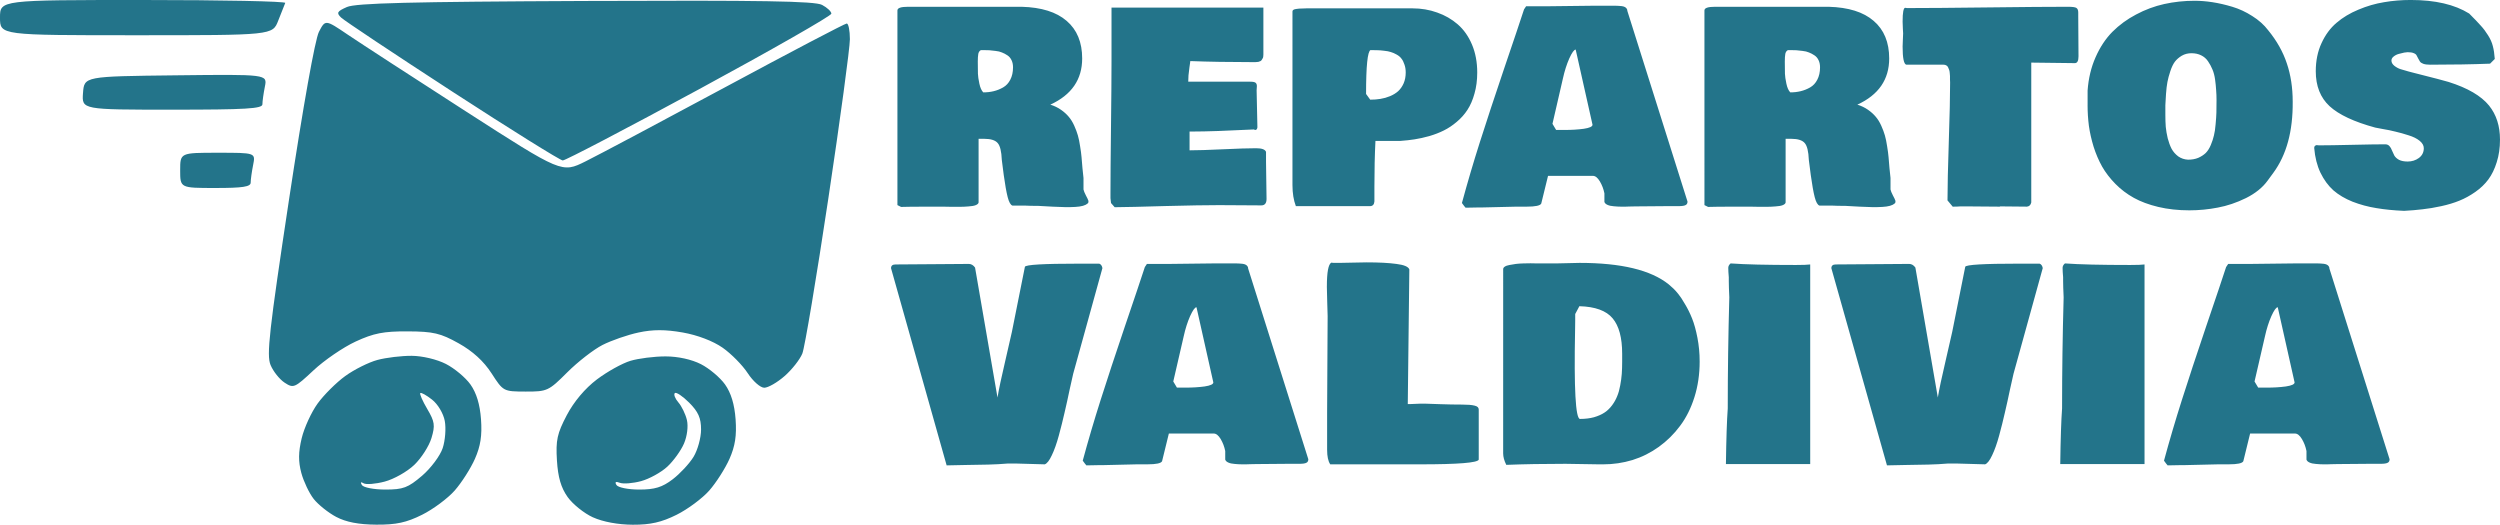 <svg xmlns:inkscape="http://www.inkscape.org/namespaces/inkscape" xmlns:sodipodi="http://sodipodi.sourceforge.net/DTD/sodipodi-0.dtd" xmlns="http://www.w3.org/2000/svg" xmlns:svg="http://www.w3.org/2000/svg" width="254.369mm" height="53.391mm" viewBox="0 0 254.369 53.391" id="svg1" xml:space="preserve" inkscape:version="1.4 (86a8ad7, 2024-10-11)" sodipodi:docname="delivery.svg"><defs id="defs1"></defs><g inkscape:label="Capa 1" inkscape:groupmode="layer" id="layer1" transform="translate(-10.153,-74.311)"><path style="font-stretch:ultra-condensed;font-size:27.188px;line-height:0;font-family:'Bowlby One SC';-inkscape-font-specification:'Bowlby One SC Ultra-Condensed';letter-spacing:1.02px;fill:#23748a;stroke-width:6.936;stroke-linecap:round;stroke-linejoin:round;paint-order:markers stroke fill;fill-opacity:1" d="m 120.793,95.021 q -0.292,0.292 -1.235,0.345 -0.929,0.053 -2.297,-0.027 -1.367,-0.08 -1.46,-0.08 -0.903,0 -1.301,-0.027 h -1.328 q -0.292,-0.093 -0.491,-0.863 -0.199,-0.783 -0.398,-2.23 -0.186,-1.46 -0.199,-1.553 -0.053,-1.314 -0.425,-1.726 -0.372,-0.425 -1.354,-0.425 h -0.584 v 6.478 q -0.027,0.159 -0.279,0.266 -0.252,0.106 -0.73,0.133 -0.465,0.04 -0.836,0.04 -0.358,0.013 -0.956,0 -0.597,-0.013 -0.73,-0.013 h -1.912 q -1.62,0 -2.443,0.027 Q 101.65,95.286 101.464,95.18 V 75.373 q 0,-0.372 1.062,-0.372 h 11.576 q 3.014,0.08 4.58,1.434 1.58,1.354 1.58,3.823 0,3.213 -3.239,4.7 0.597,0.186 1.075,0.518 0.478,0.332 0.797,0.717 0.319,0.372 0.558,0.903 0.239,0.531 0.372,0.996 0.133,0.465 0.226,1.102 0.106,0.637 0.146,1.102 0.04,0.465 0.093,1.115 0.066,0.637 0.106,1.009 v 1.168 q 0.04,0.212 0.239,0.597 0.212,0.385 0.266,0.571 0,0.266 -0.106,0.266 z M 109.642,80.63 q 0,0.797 0.013,1.182 0.013,0.385 0.146,1.009 0.133,0.624 0.398,0.889 0.558,0 1.049,-0.119 0.504,-0.119 0.969,-0.385 0.465,-0.266 0.73,-0.783 0.279,-0.531 0.279,-1.261 0,-0.412 -0.146,-0.717 -0.146,-0.319 -0.425,-0.504 -0.279,-0.186 -0.558,-0.292 -0.266,-0.119 -0.664,-0.159 -0.385,-0.053 -0.611,-0.066 -0.226,-0.013 -0.544,-0.013 h -0.319 q -0.199,0.093 -0.266,0.372 -0.053,0.279 -0.053,0.85 z m 13.499,13.86 v -0.504 q 0,-2.27 0.053,-6.704 0.053,-4.434 0.053,-6.704 v -5.496 h 15.453 v 4.354 q 0,0.04 0,0.199 0,0.159 0,0.212 0,0.053 -0.013,0.199 -0.013,0.133 -0.053,0.186 -0.026,0.053 -0.093,0.159 -0.053,0.093 -0.133,0.133 -0.08,0.04 -0.212,0.08 -0.133,0.027 -0.292,0.027 h -0.372 q -3.438,0 -6.266,-0.106 -0.026,0.212 -0.093,0.664 -0.053,0.438 -0.093,0.783 -0.026,0.332 -0.026,0.651 h 6.319 q 0.398,0 0.531,0.106 0.133,0.106 0.133,0.345 0,0.066 -0.013,0.212 -0.013,0.146 -0.013,0.212 0,0.637 0.04,1.885 0.04,1.248 0.04,1.885 -0.04,0.266 -0.212,0.266 -0.08,0 -0.133,-0.053 -4.195,0.212 -6.213,0.212 h -0.345 v 1.912 q 1.182,0 3.412,-0.106 2.244,-0.106 3.359,-0.106 0.876,0 1.009,0.372 v 1.009 q 0,0.637 0.026,1.885 0.027,1.248 0.027,1.885 0,0.664 -0.531,0.664 -0.69,0 -2.124,-0.013 -1.434,-0.013 -2.177,-0.013 -1.912,0 -5.47,0.093 -3.558,0.106 -5.151,0.119 l -0.372,-0.425 q -0.053,-0.372 -0.053,-0.478 z m 18.517,-1.328 V 75.479 q 0,-0.093 0.08,-0.159 0.093,-0.066 0.279,-0.093 0.186,-0.027 0.319,-0.04 0.146,-0.013 0.398,-0.013 0.266,-0.013 0.358,-0.013 h 10.78 q 1.328,0 2.509,0.425 1.182,0.412 2.098,1.208 0.916,0.797 1.447,2.058 0.531,1.261 0.531,2.841 0,1.168 -0.279,2.137 -0.266,0.969 -0.717,1.659 -0.438,0.677 -1.089,1.221 -0.637,0.544 -1.314,0.876 -0.664,0.332 -1.474,0.571 -0.81,0.226 -1.5,0.332 -0.677,0.106 -1.434,0.159 h -2.549 q -0.106,2.084 -0.106,4.673 v 1.487 q -0.04,0.478 -0.451,0.478 h -7.541 q -0.345,-0.916 -0.345,-2.124 z m 7.487,-9.293 0.425,0.584 q 0.544,0 1.036,-0.08 0.504,-0.08 0.982,-0.279 0.478,-0.199 0.823,-0.504 0.345,-0.319 0.558,-0.797 0.212,-0.491 0.212,-1.102 0,-0.465 -0.133,-0.823 -0.119,-0.372 -0.305,-0.597 -0.173,-0.239 -0.491,-0.412 -0.305,-0.173 -0.584,-0.252 -0.266,-0.093 -0.69,-0.133 -0.412,-0.053 -0.69,-0.053 -0.266,-0.013 -0.69,-0.013 -0.451,0.212 -0.451,4.461 z m 9.755,11.098 q 0.823,-3.04 1.819,-6.173 0.996,-3.133 2.469,-7.487 1.487,-4.368 2.031,-6.04 0.159,-0.266 0.212,-0.319 h 2.23 q 0.783,0 2.31,-0.027 1.527,-0.027 2.31,-0.027 h 2.23 q 0.199,0 0.332,0.013 0.133,0 0.319,0.027 0.186,0.027 0.292,0.08 0.119,0.053 0.199,0.159 0.08,0.106 0.08,0.252 l 6.12,19.396 q 0,0.266 -0.199,0.358 -0.186,0.106 -0.717,0.106 h -1.221 q -0.531,0 -1.58,0.013 -1.049,0.013 -1.58,0.013 -0.159,0 -0.651,0.013 -0.478,0.027 -0.81,0.013 -0.332,0 -0.743,-0.04 -0.398,-0.027 -0.65,-0.146 -0.239,-0.106 -0.305,-0.292 v -0.876 q -0.133,-0.664 -0.465,-1.221 -0.332,-0.558 -0.704,-0.558 h -4.567 l -0.69,2.814 q -0.146,0.319 -1.487,0.319 h -1.062 q -0.571,0 -1.699,0.04 -1.128,0.04 -1.699,0.04 h -0.372 q -0.212,0 -0.677,0.013 -0.451,0.013 -0.704,0.013 -0.106,-0.106 -0.372,-0.478 z m 9.213,-8.058 0.372,0.624 h 0.876 q 1.062,0 1.938,-0.119 0.889,-0.133 0.889,-0.412 l -1.713,-7.647 q -0.239,0 -0.651,0.903 -0.398,0.903 -0.65,2.044 z m 34.793,8.111 q -0.292,0.292 -1.235,0.345 -0.929,0.053 -2.297,-0.027 -1.367,-0.08 -1.46,-0.08 -0.903,0 -1.301,-0.027 h -1.328 q -0.292,-0.093 -0.491,-0.863 -0.199,-0.783 -0.398,-2.23 -0.186,-1.46 -0.199,-1.553 -0.053,-1.314 -0.425,-1.726 -0.372,-0.425 -1.354,-0.425 h -0.584 v 6.478 q -0.027,0.159 -0.279,0.266 -0.252,0.106 -0.73,0.133 -0.465,0.04 -0.836,0.04 -0.358,0.013 -0.956,0 -0.597,-0.013 -0.73,-0.013 h -1.912 q -1.62,0 -2.443,0.027 -0.186,-0.08 -0.372,-0.186 V 75.373 q 0,-0.372 1.062,-0.372 h 11.576 q 3.014,0.08 4.58,1.434 1.58,1.354 1.58,3.823 0,3.213 -3.239,4.7 0.597,0.186 1.075,0.518 0.478,0.332 0.797,0.717 0.319,0.372 0.558,0.903 0.239,0.531 0.372,0.996 0.133,0.465 0.226,1.102 0.106,0.637 0.146,1.102 0.04,0.465 0.093,1.115 0.066,0.637 0.106,1.009 v 1.168 q 0.04,0.212 0.239,0.597 0.212,0.385 0.266,0.571 0,0.266 -0.106,0.266 z m -11.152,-14.391 q 0,0.797 0.013,1.182 0.013,0.385 0.146,1.009 0.133,0.624 0.398,0.889 0.558,0 1.049,-0.119 0.504,-0.119 0.969,-0.385 0.465,-0.266 0.73,-0.783 0.279,-0.531 0.279,-1.261 0,-0.412 -0.146,-0.717 -0.146,-0.319 -0.425,-0.504 -0.279,-0.186 -0.558,-0.292 -0.266,-0.119 -0.664,-0.159 -0.385,-0.053 -0.611,-0.066 -0.226,-0.013 -0.544,-0.013 h -0.319 q -0.199,0.093 -0.266,0.372 -0.053,0.279 -0.053,0.85 z m 11.985,-1.567 q 0,-0.239 0.026,-0.704 0.027,-0.478 0.027,-0.651 0,-0.066 -0.027,-0.478 -0.026,-0.412 -0.026,-0.717 0,-1.407 0.266,-1.407 0.106,0 0.186,0.027 2.775,0 8.218,-0.066 5.456,-0.066 8.164,-0.066 0.677,0 0.85,0.119 0.186,0.119 0.186,0.465 v 0.372 q 0,0.69 0.013,2.044 0.013,1.341 0.013,2.044 0,0.69 -0.372,0.69 -0.743,0 -2.217,-0.027 -1.474,-0.027 -2.217,-0.027 v 14.231 q -0.093,0.398 -0.451,0.425 -0.465,0 -1.354,-0.013 -0.889,-0.013 -1.354,-0.013 -0.027,0 -0.053,0.027 -0.584,0 -1.646,-0.013 -1.049,-0.013 -1.567,-0.013 H 209.607 q -0.266,0.027 -0.77,0.027 l -0.531,-0.637 q 0,-2.018 0.133,-6.001 0.133,-3.983 0.133,-6.001 0,-0.093 -0.013,-0.305 0,-0.212 0,-0.345 0,-0.133 -0.027,-0.332 -0.013,-0.199 -0.066,-0.319 -0.04,-0.133 -0.106,-0.252 -0.066,-0.133 -0.186,-0.186 -0.106,-0.066 -0.266,-0.066 h -3.797 q -0.372,-0.106 -0.372,-1.832 z m 18.822,5.921 v -1.46 q 0.133,-1.859 0.81,-3.385 0.677,-1.54 1.713,-2.589 1.049,-1.049 2.416,-1.766 1.367,-0.73 2.854,-1.062 1.5,-0.332 3.093,-0.332 0.876,0 1.819,0.146 0.956,0.146 2.018,0.465 1.062,0.319 2.031,0.943 0.982,0.611 1.62,1.447 1.314,1.606 1.898,3.372 0.597,1.752 0.597,3.903 0.04,4.487 -1.965,7.222 l -0.584,0.797 q -0.77,1.062 -2.204,1.779 -1.434,0.704 -2.868,0.969 -1.434,0.279 -2.894,0.279 -1.713,0 -3.16,-0.345 -1.447,-0.345 -2.496,-0.929 -1.049,-0.584 -1.872,-1.42 -0.823,-0.836 -1.354,-1.766 -0.518,-0.929 -0.863,-2.018 -0.332,-1.089 -0.478,-2.124 -0.133,-1.035 -0.133,-2.124 z m 10.567,-5.257 q -0.544,0 -0.982,0.252 -0.425,0.252 -0.704,0.611 -0.266,0.358 -0.465,0.969 -0.199,0.597 -0.292,1.089 -0.093,0.478 -0.146,1.221 -0.053,0.73 -0.066,1.142 0,0.398 0,1.035 0,0.611 0.04,1.168 0.053,0.544 0.199,1.168 0.159,0.611 0.398,1.075 0.252,0.451 0.677,0.77 0.438,0.305 0.996,0.332 0.584,0 1.036,-0.186 0.451,-0.199 0.757,-0.491 0.305,-0.305 0.518,-0.81 0.212,-0.504 0.319,-0.969 0.119,-0.465 0.173,-1.155 0.066,-0.69 0.08,-1.182 0.013,-0.504 0.013,-1.261 0,-0.558 -0.04,-1.035 -0.026,-0.478 -0.106,-1.062 -0.08,-0.584 -0.266,-1.022 -0.186,-0.451 -0.451,-0.836 -0.266,-0.398 -0.704,-0.611 -0.425,-0.212 -0.982,-0.212 z m 21.623,16.037 q -1.567,-0.066 -2.814,-0.279 -1.248,-0.199 -2.416,-0.651 -1.155,-0.465 -1.952,-1.155 -0.783,-0.704 -1.314,-1.792 -0.518,-1.089 -0.637,-2.522 0,-0.252 0.266,-0.292 0.08,0.027 0.266,0.027 1.102,0 3.345,-0.053 2.244,-0.053 3.345,-0.053 0.279,0 0.438,0.186 0.159,0.173 0.252,0.438 0.106,0.252 0.239,0.518 0.146,0.252 0.478,0.438 0.345,0.173 0.876,0.173 0.651,0 1.142,-0.358 0.504,-0.372 0.504,-0.996 0,-0.412 -0.425,-0.757 -0.425,-0.345 -1.128,-0.558 -0.69,-0.226 -1.328,-0.372 -0.624,-0.159 -1.288,-0.266 -0.664,-0.119 -0.77,-0.146 -3.226,-0.876 -4.646,-2.177 -1.407,-1.301 -1.407,-3.558 0,-1.593 0.584,-2.854 0.584,-1.274 1.527,-2.071 0.943,-0.81 2.23,-1.341 1.288,-0.544 2.602,-0.757 1.314,-0.226 2.721,-0.226 3.73,0 5.947,1.381 0.81,0.81 1.182,1.235 0.385,0.412 0.73,0.969 0.358,0.558 0.491,1.102 0.146,0.531 0.199,1.314 l -0.478,0.478 q -2.721,0.106 -6.107,0.106 -0.425,0 -0.69,-0.093 -0.252,-0.093 -0.345,-0.239 -0.08,-0.146 -0.173,-0.305 -0.08,-0.159 -0.159,-0.305 -0.066,-0.146 -0.305,-0.239 -0.226,-0.093 -0.611,-0.093 -0.106,0 -0.345,0.04 -0.226,0.04 -0.544,0.133 -0.305,0.08 -0.531,0.266 -0.226,0.173 -0.226,0.412 0,0.292 0.292,0.531 0.305,0.239 0.637,0.345 0.332,0.106 0.823,0.239 0.491,0.119 0.611,0.159 2.894,0.73 3.452,0.903 2.907,0.916 4.115,2.403 1.115,1.381 1.115,3.465 0,1.261 -0.332,2.297 -0.319,1.035 -0.85,1.752 -0.531,0.717 -1.328,1.274 -0.797,0.558 -1.62,0.889 -0.81,0.332 -1.845,0.558 -1.036,0.226 -1.912,0.319 -0.863,0.106 -1.885,0.159 z" id="text1" aria-label="REPARTOS"></path><path style="fill:#23748a;fill-opacity:1;stroke-width:1.506" d="m 44.361,126.905 c -0.802,-0.424 -1.833,-1.246 -2.29,-1.828 -0.457,-0.581 -1.024,-1.773 -1.26,-2.647 -0.312,-1.16 -0.302,-2.114 0.037,-3.527 0.256,-1.066 0.986,-2.657 1.624,-3.537 0.637,-0.88 1.903,-2.139 2.813,-2.798 0.91,-0.659 2.381,-1.394 3.269,-1.633 0.888,-0.239 2.462,-0.428 3.496,-0.42 1.079,0.009 2.559,0.36 3.47,0.826 0.874,0.446 1.999,1.386 2.5,2.089 0.61,0.857 0.964,2.023 1.074,3.539 0.12,1.658 -0.045,2.732 -0.62,4.031 -0.431,0.974 -1.355,2.422 -2.054,3.218 -0.699,0.796 -2.195,1.908 -3.324,2.47 -1.595,0.795 -2.635,1.019 -4.665,1.005 -1.785,-0.012 -3.073,-0.261 -4.07,-0.788 z m 8.73,-4.182 c 0.9,-0.771 1.847,-2.038 2.104,-2.816 0.257,-0.778 0.353,-2.023 0.213,-2.766 -0.144,-0.765 -0.706,-1.707 -1.296,-2.171 -0.573,-0.451 -1.112,-0.75 -1.197,-0.665 -0.085,0.085 0.236,0.817 0.714,1.626 0.756,1.281 0.811,1.664 0.425,2.951 -0.244,0.813 -1.031,2.042 -1.749,2.729 -0.718,0.688 -2.072,1.453 -3.008,1.7 -0.937,0.248 -1.906,0.325 -2.154,0.171 -0.276,-0.171 -0.341,-0.1 -0.167,0.181 0.157,0.253 1.226,0.46 2.381,0.46 1.822,0 2.311,-0.184 3.734,-1.401 z m 17.396,4.228 c -0.898,-0.408 -2.058,-1.338 -2.577,-2.066 -0.675,-0.948 -0.985,-2.009 -1.091,-3.733 -0.126,-2.053 0.022,-2.731 1.003,-4.598 0.723,-1.376 1.861,-2.727 3.062,-3.635 1.051,-0.794 2.587,-1.647 3.414,-1.895 0.826,-0.248 2.43,-0.45 3.564,-0.45 1.268,0 2.657,0.304 3.606,0.788 0.85,0.433 1.954,1.363 2.455,2.066 0.61,0.857 0.964,2.023 1.074,3.539 0.12,1.658 -0.045,2.732 -0.62,4.031 -0.431,0.974 -1.355,2.422 -2.054,3.218 -0.699,0.796 -2.195,1.908 -3.324,2.47 -1.535,0.765 -2.662,1.021 -4.465,1.014 -1.485,-0.006 -3.04,-0.294 -4.046,-0.751 z m 8.106,-3.87 c 0.752,-0.573 1.709,-1.604 2.128,-2.291 0.419,-0.687 0.762,-1.935 0.763,-2.774 8.73e-4,-1.169 -0.282,-1.808 -1.212,-2.738 -0.667,-0.667 -1.324,-1.103 -1.459,-0.968 -0.135,0.135 0.028,0.56 0.363,0.945 0.335,0.385 0.725,1.191 0.868,1.792 0.15,0.63 0.025,1.642 -0.296,2.391 -0.305,0.714 -1.071,1.775 -1.7,2.357 -0.63,0.582 -1.831,1.244 -2.669,1.47 -0.838,0.226 -1.809,0.302 -2.158,0.169 -0.42,-0.161 -0.536,-0.086 -0.345,0.223 0.159,0.257 1.198,0.466 2.319,0.466 1.576,0 2.337,-0.233 3.398,-1.042 z M 60.166,112.295 c -0.796,-1.233 -1.914,-2.253 -3.345,-3.052 -1.853,-1.035 -2.568,-1.202 -5.181,-1.216 -2.46,-0.012 -3.46,0.183 -5.31,1.039 -1.253,0.58 -3.179,1.897 -4.278,2.926 -1.922,1.797 -2.037,1.846 -2.94,1.254 -0.517,-0.339 -1.161,-1.148 -1.43,-1.797 -0.419,-1.013 -0.15,-3.418 1.89,-16.907 1.429,-9.448 2.639,-16.23 3.031,-16.988 0.653,-1.262 0.653,-1.262 2.931,0.28 1.253,0.848 6.668,4.366 12.033,7.817 9.755,6.275 9.755,6.275 12.154,5.085 1.32,-0.655 7.769,-4.08 14.332,-7.612 6.563,-3.532 12.077,-6.422 12.254,-6.422 0.177,0 0.321,0.72 0.321,1.599 0,0.88 -0.989,8.187 -2.198,16.239 -1.209,8.052 -2.397,15.134 -2.639,15.738 -0.243,0.604 -1.053,1.635 -1.801,2.291 -0.748,0.657 -1.682,1.194 -2.076,1.194 -0.394,0 -1.15,-0.666 -1.68,-1.48 -0.53,-0.814 -1.681,-1.981 -2.557,-2.594 -0.971,-0.679 -2.557,-1.284 -4.06,-1.548 -1.779,-0.312 -3.032,-0.312 -4.496,0.002 -1.117,0.239 -2.766,0.811 -3.666,1.27 -0.9,0.459 -2.516,1.715 -3.592,2.791 -1.888,1.888 -2.035,1.956 -4.229,1.949 -2.264,-0.008 -2.277,-0.013 -3.468,-1.859 z M 28.485,91.646 c 0,-1.793 0,-1.793 3.836,-1.793 3.836,0 3.836,0 3.587,1.245 -0.137,0.685 -0.249,1.492 -0.249,1.793 0,0.424 -0.809,0.548 -3.587,0.548 -3.587,0 -3.587,0 -3.587,-1.793 z m 27.696,-8.011 c -5.918,-3.843 -11.015,-7.236 -11.327,-7.541 -0.488,-0.477 -0.405,-0.626 0.598,-1.069 0.899,-0.397 6.442,-0.537 24.278,-0.615 17.9,-0.078 23.328,0.012 24.065,0.399 0.523,0.274 0.95,0.676 0.948,0.893 -0.002,0.216 -6.046,3.669 -13.431,7.671 -7.385,4.003 -13.64,7.271 -13.9,7.264 -0.259,-0.007 -5.314,-3.158 -11.231,-7.001 z m -37.582,0.141 c 0.123,-1.694 0.123,-1.694 9.439,-1.801 9.317,-0.107 9.317,-0.107 9.066,1.146 -0.138,0.689 -0.251,1.499 -0.251,1.801 0,0.449 -1.658,0.548 -9.189,0.548 -9.189,0 -9.189,0 -9.066,-1.694 z M 10.153,76.104 c 0,-1.793 0,-1.793 14.579,-1.793 8.018,0 14.518,0.135 14.444,0.299 -0.074,0.164 -0.394,0.971 -0.711,1.793 -0.576,1.494 -0.576,1.494 -14.444,1.494 -13.868,0 -13.868,0 -13.868,-1.793 z" id="path1"></path><path d="m 100.814,101.604 q 0,-0.385 0.451,-0.385 1.288,0 3.757,-0.027 2.483,-0.027 3.704,-0.027 0.372,0 0.637,0.372 l 2.283,13.222 q 0.212,-1.274 0.757,-3.584 0.544,-2.323 0.704,-3.08 l 1.328,-6.638 q 0.106,-0.319 5.443,-0.319 h 2.124 q 0.252,0.093 0.319,0.451 l -2.974,10.753 q -0.093,0.358 -0.358,1.593 -0.252,1.221 -0.518,2.35 -0.252,1.115 -0.584,2.337 -0.332,1.221 -0.717,2.018 -0.372,0.797 -0.717,0.916 -0.478,0 -1.42,-0.04 -0.943,-0.04 -1.42,-0.04 h -0.956 q -0.903,0.08 -1.978,0.106 -1.062,0.027 -2.27,0.04 -1.208,0.013 -1.938,0.04 z m 19.504,19.581 q 0.823,-3.04 1.819,-6.173 0.996,-3.133 2.469,-7.487 1.487,-4.368 2.031,-6.04 0.159,-0.266 0.212,-0.319 h 2.23 q 0.783,0 2.31,-0.027 1.527,-0.027 2.31,-0.027 h 2.23 q 0.199,0 0.332,0.013 0.133,0 0.319,0.027 0.186,0.027 0.292,0.08 0.119,0.053 0.199,0.159 0.08,0.106 0.08,0.252 l 6.12,19.396 q 0,0.266 -0.199,0.358 -0.186,0.106 -0.717,0.106 h -1.221 q -0.531,0 -1.58,0.013 -1.049,0.013 -1.58,0.013 -0.159,0 -0.65,0.013 -0.478,0.027 -0.81,0.013 -0.332,0 -0.743,-0.04 -0.398,-0.026 -0.65,-0.146 -0.239,-0.106 -0.305,-0.292 v -0.876 q -0.133,-0.664 -0.465,-1.221 -0.332,-0.558 -0.704,-0.558 h -4.567 l -0.69,2.814 q -0.146,0.319 -1.487,0.319 h -1.062 q -0.571,0 -1.699,0.04 -1.128,0.04 -1.699,0.04 h -0.372 q -0.212,0 -0.677,0.013 -0.451,0.013 -0.704,0.013 -0.106,-0.106 -0.372,-0.478 z m 9.213,-8.058 0.372,0.624 h 0.876 q 1.062,0 1.938,-0.119 0.889,-0.133 0.889,-0.412 l -1.713,-7.647 q -0.239,0 -0.65,0.903 -0.398,0.903 -0.65,2.044 z m 15.628,-9.678 q 0,-2.164 0.451,-2.416 0.133,0.027 0.372,0.027 h 0.425 q 0.412,0 1.354,-0.027 0.943,-0.027 1.434,-0.027 1.885,0 3.04,0.159 1.168,0.146 1.314,0.558 l -0.159,13.7 h 0.292 q 1.062,-0.053 1.487,-0.04 0.425,0 1.553,0.053 1.142,0.04 2.19,0.04 0.863,0 1.274,0.106 0.425,0.093 0.425,0.398 v 5.098 q -0.173,0.478 -5.921,0.478 h -9.187 q -0.319,-0.465 -0.319,-1.487 v -3.77 q 0,-1.659 0.026,-4.912 0.027,-3.253 0.027,-4.912 0,-0.305 -0.04,-1.354 -0.04,-1.049 -0.04,-1.673 z m 17.938,-1.752 q 0,-0.146 0.159,-0.252 0.173,-0.119 0.491,-0.173 0.319,-0.066 0.637,-0.106 0.319,-0.04 0.757,-0.053 0.451,-0.013 0.743,-0.013 0.292,0 0.664,0.013 0.385,0 0.451,0 h 1.487 q 0.438,0 1.221,-0.027 0.797,-0.027 1.168,-0.027 6.332,0 9.054,2.177 l 0.478,0.425 q 0.226,0.212 0.504,0.558 0.279,0.332 0.677,1.022 0.412,0.677 0.73,1.474 0.319,0.797 0.544,1.965 0.226,1.168 0.226,2.416 0,1.938 -0.531,3.624 -0.531,1.686 -1.46,2.921 -0.916,1.235 -2.164,2.137 -1.235,0.889 -2.682,1.341 -1.447,0.438 -2.987,0.438 h -0.425 q -0.571,0 -1.699,-0.027 -1.128,-0.027 -1.699,-0.027 -3.332,0 -6.027,0.106 -0.319,-0.637 -0.319,-1.168 z m 7.806,15.24 q 0.797,0 1.434,-0.173 0.637,-0.186 1.075,-0.478 0.438,-0.292 0.77,-0.743 0.332,-0.451 0.518,-0.929 0.199,-0.478 0.305,-1.089 0.119,-0.624 0.159,-1.168 0.04,-0.558 0.04,-1.235 v -0.823 q 0,-2.443 -0.969,-3.598 -0.969,-1.168 -3.385,-1.235 -0.066,0.146 -0.212,0.398 -0.146,0.252 -0.212,0.398 v 0.637 q 0,0.199 -0.013,1.036 -0.173,8.895 0.491,9.001 z m 14.858,4.593 q 0.053,-3.863 0.186,-5.655 0,-5.576 0.159,-11.311 -0.053,-1.115 -0.053,-1.646 v -0.398 q -0.053,-0.584 -0.053,-0.956 0,-0.252 0.239,-0.451 2.177,0.159 6.638,0.159 1.062,0 1.46,-0.053 v 20.312 z m 10.729,-19.927 q 0,-0.385 0.451,-0.385 1.288,0 3.757,-0.027 2.483,-0.027 3.704,-0.027 0.372,0 0.637,0.372 l 2.283,13.222 q 0.212,-1.274 0.757,-3.584 0.544,-2.323 0.704,-3.08 l 1.328,-6.638 q 0.106,-0.319 5.443,-0.319 h 2.124 q 0.252,0.093 0.319,0.451 l -2.974,10.753 q -0.093,0.358 -0.358,1.593 -0.252,1.221 -0.518,2.35 -0.252,1.115 -0.584,2.337 -0.332,1.221 -0.717,2.018 -0.372,0.797 -0.717,0.916 -0.478,0 -1.42,-0.04 -0.943,-0.04 -1.42,-0.04 h -0.956 q -0.903,0.08 -1.978,0.106 -1.062,0.027 -2.27,0.04 -1.208,0.013 -1.938,0.04 z m 23.288,19.927 q 0.053,-3.863 0.186,-5.655 0,-5.576 0.159,-11.311 -0.053,-1.115 -0.053,-1.646 v -0.398 q -0.053,-0.584 -0.053,-0.956 0,-0.252 0.239,-0.451 2.177,0.159 6.638,0.159 1.062,0 1.46,-0.053 v 20.312 z m 10.556,-0.345 q 0.823,-3.04 1.819,-6.173 0.996,-3.133 2.469,-7.487 1.487,-4.368 2.031,-6.04 0.159,-0.266 0.212,-0.319 h 2.23 q 0.783,0 2.31,-0.027 1.527,-0.027 2.31,-0.027 h 2.23 q 0.199,0 0.332,0.013 0.133,0 0.319,0.027 0.186,0.027 0.292,0.08 0.119,0.053 0.199,0.159 0.08,0.106 0.08,0.252 l 6.12,19.396 q 0,0.266 -0.199,0.358 -0.186,0.106 -0.717,0.106 h -1.221 q -0.531,0 -1.58,0.013 -1.049,0.013 -1.58,0.013 -0.159,0 -0.65,0.013 -0.478,0.027 -0.81,0.013 -0.332,0 -0.743,-0.04 -0.398,-0.026 -0.651,-0.146 -0.239,-0.106 -0.305,-0.292 v -0.876 q -0.133,-0.664 -0.465,-1.221 -0.332,-0.558 -0.704,-0.558 h -4.567 l -0.69,2.814 q -0.146,0.319 -1.487,0.319 h -1.062 q -0.571,0 -1.699,0.04 -1.128,0.04 -1.699,0.04 h -0.372 q -0.212,0 -0.677,0.013 -0.451,0.013 -0.704,0.013 -0.106,-0.106 -0.372,-0.478 z m 9.213,-8.058 0.372,0.624 h 0.876 q 1.062,0 1.938,-0.119 0.889,-0.133 0.889,-0.412 l -1.713,-7.647 q -0.239,0 -0.65,0.903 -0.398,0.903 -0.65,2.044 z" id="text3" style="font-stretch:ultra-condensed;font-size:27.188px;line-height:0;font-family:'Bowlby One SC';-inkscape-font-specification:'Bowlby One SC Ultra-Condensed';letter-spacing:1.104px;fill:#23748a;stroke-width:7.512;stroke-linecap:round;stroke-linejoin:round;paint-order:markers stroke fill;fill-opacity:1" aria-label="VALDIVIA"></path></g></svg>